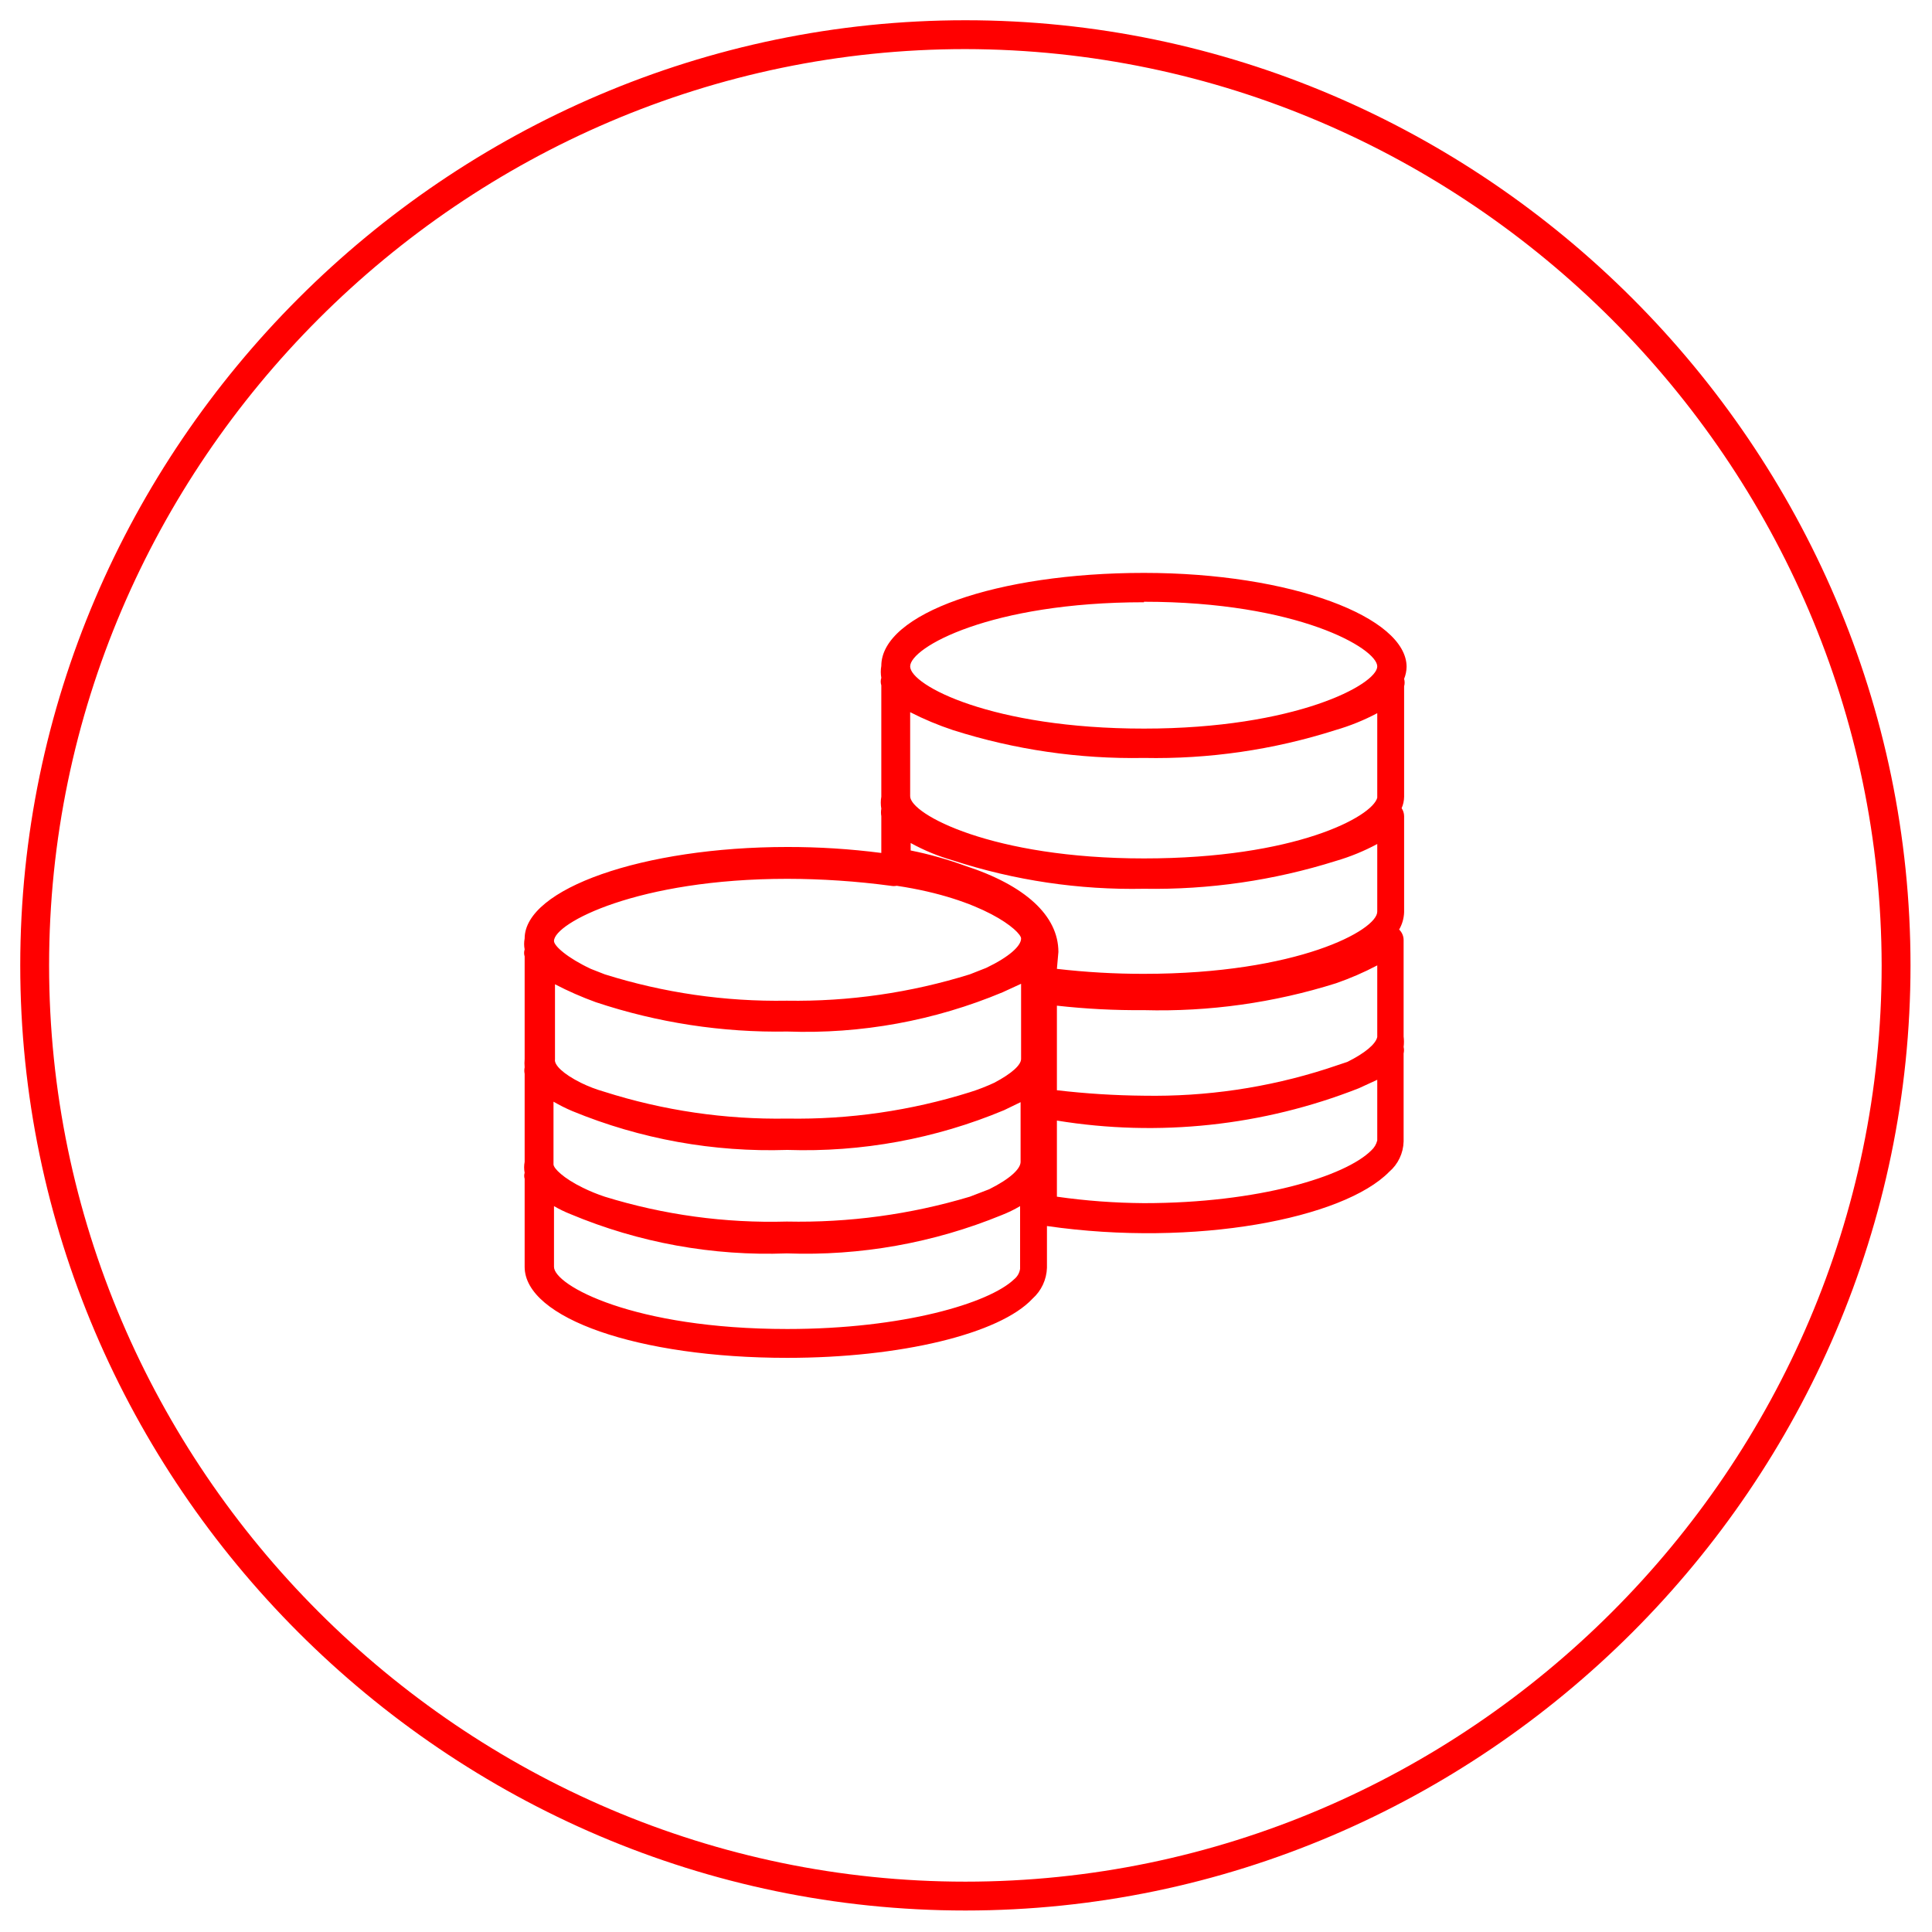 <svg xmlns="http://www.w3.org/2000/svg" xmlns:xlink="http://www.w3.org/1999/xlink" xmlns:serif="http://www.serif.com/" width="100%" height="100%" viewBox="0 0 1024 1024" xml:space="preserve" style="fill-rule:evenodd;clip-rule:evenodd;stroke-linejoin:round;stroke-miterlimit:2;">    <g id="money" transform="matrix(2.456,0,0,2.456,-15.634,-15.634)">        <g transform="matrix(10.735,0,0,10.735,0,0)">            <path d="M20,39C9.577,39 1,30.423 1,20C1,9.577 9.577,1 20,1C30.423,1 39,9.577 39,20C39,30.423 30.423,39 20,39ZM20,1.58C9.895,1.58 1.58,9.895 1.58,20C1.58,30.105 9.895,38.42 20,38.42C30.105,38.42 38.42,30.105 38.42,20C38.404,9.901 30.099,1.596 20,1.58Z" style="fill:rgb(255,0,0);fill-rule:nonzero;"></path>        </g>        <g transform="matrix(10.735,0,0,10.735,0,0)">            <path d="M16.42,27.89C13.42,27.89 11.14,27.09 11.14,26.06L11.14,24.29C11.128,24.251 11.128,24.209 11.14,24.17C11.126,24.097 11.126,24.023 11.14,23.95L11.14,22.18C11.131,22.137 11.131,22.093 11.14,22.05C11.135,21.993 11.135,21.937 11.14,21.88L11.14,19.82C11.125,19.774 11.125,19.726 11.14,19.68C11.126,19.607 11.126,19.533 11.14,19.46C11.14,18.46 13.52,17.62 16.42,17.62C17.052,17.619 17.683,17.659 18.31,17.74L18.31,17C18.301,16.95 18.301,16.9 18.31,16.85C18.296,16.771 18.296,16.689 18.31,16.61L18.31,14.37C18.294,14.321 18.294,14.269 18.31,14.22C18.296,14.141 18.296,14.059 18.31,13.98C18.31,12.93 20.63,12.11 23.59,12.11C26.55,12.11 28.87,13 28.87,14C28.868,14.082 28.851,14.164 28.82,14.24C28.834,14.289 28.834,14.341 28.82,14.39L28.82,16.61C28.819,16.689 28.802,16.767 28.77,16.84C28.802,16.887 28.819,16.943 28.82,17L28.82,18.93C28.816,19.053 28.782,19.173 28.72,19.28C28.777,19.335 28.81,19.411 28.81,19.49L28.81,21.43C28.819,21.5 28.819,21.57 28.81,21.64C28.82,21.683 28.82,21.727 28.81,21.77L28.81,23.54C28.804,23.775 28.699,23.997 28.52,24.15C27.6,25.09 24.62,25.67 21.64,25.24L21.64,26.08C21.632,26.318 21.527,26.542 21.35,26.7C20.69,27.41 18.69,27.89 16.42,27.89ZM11.73,24.84L11.73,26.06C11.73,26.43 13.32,27.31 16.42,27.31C18.75,27.31 20.48,26.79 20.98,26.31C21.045,26.258 21.088,26.183 21.1,26.1L21.1,24.84C20.982,24.91 20.858,24.97 20.73,25.02C19.361,25.581 17.888,25.844 16.41,25.79C14.92,25.846 13.435,25.576 12.06,25C11.946,24.955 11.836,24.901 11.73,24.84ZM12.31,24.47C12.452,24.54 12.599,24.6 12.75,24.65C13.934,25.016 15.171,25.185 16.41,25.15C17.655,25.176 18.897,25.008 20.09,24.65L20.48,24.5C20.9,24.29 21.11,24.09 21.11,23.95L21.11,22.75L20.78,22.91C19.401,23.487 17.914,23.76 16.42,23.71C14.941,23.759 13.468,23.493 12.1,22.93C11.969,22.875 11.843,22.811 11.72,22.74L11.72,24C11.72,24.08 11.92,24.28 12.31,24.47ZM21.84,24.65C22.42,24.733 23.004,24.776 23.59,24.78C25.9,24.78 27.64,24.24 28.16,23.72C28.219,23.667 28.261,23.597 28.28,23.52L28.28,22.3L27.91,22.47C25.982,23.229 23.885,23.453 21.84,23.12L21.84,24.65ZM12.27,22.36C12.421,22.434 12.578,22.494 12.74,22.54C13.929,22.919 15.172,23.101 16.42,23.08C17.664,23.101 18.903,22.922 20.09,22.55C20.257,22.498 20.421,22.434 20.58,22.36C20.94,22.17 21.12,22 21.12,21.88L21.12,20.37L20.75,20.54C19.381,21.113 17.903,21.383 16.42,21.33C15.113,21.353 13.811,21.153 12.57,20.74C12.289,20.638 12.015,20.518 11.75,20.38L11.75,21.89C11.73,22 11.91,22.18 12.27,22.36ZM21.84,22.51C22.421,22.578 23.005,22.615 23.59,22.62C24.835,22.642 26.075,22.46 27.26,22.08L27.68,21.94C28.04,21.76 28.25,21.58 28.28,21.44L28.28,20C28.013,20.141 27.735,20.261 27.45,20.36C26.202,20.753 24.898,20.935 23.59,20.9C23.005,20.905 22.421,20.875 21.84,20.81L21.84,22.51ZM12.47,20.07L12.75,20.18C13.934,20.552 15.169,20.731 16.41,20.71C17.657,20.73 18.899,20.551 20.09,20.18L20.42,20.05C20.88,19.83 21.12,19.61 21.12,19.46C21.12,19.31 20.36,18.66 18.62,18.4C18.58,18.408 18.54,18.408 18.5,18.4C17.81,18.308 17.116,18.261 16.42,18.26C13.42,18.26 11.73,19.15 11.73,19.51C11.73,19.61 12,19.85 12.47,20.07ZM21.84,20.07C22.421,20.137 23.005,20.171 23.59,20.17C26.68,20.17 28.28,19.29 28.28,18.92L28.28,17.56C28.016,17.702 27.738,17.816 27.45,17.9C26.202,18.293 24.898,18.482 23.59,18.46C22.287,18.486 20.989,18.293 19.75,17.89C19.454,17.806 19.169,17.688 18.9,17.54L18.9,17.69C19.274,17.765 19.642,17.869 20,18C21.2,18.39 21.87,19 21.87,19.73L21.84,20.07ZM18.89,14.91L18.89,16.6C18.89,16.96 20.54,17.85 23.59,17.85C26.64,17.85 28.18,17.01 28.28,16.63L28.28,14.93C28.013,15.072 27.731,15.186 27.44,15.27C26.196,15.667 24.895,15.856 23.59,15.83C22.288,15.854 20.991,15.665 19.75,15.27C19.455,15.172 19.167,15.052 18.89,14.91ZM23.59,12.7C20.5,12.7 18.89,13.61 18.89,13.99C18.89,14.37 20.54,15.24 23.59,15.24C26.64,15.24 28.28,14.35 28.28,13.99C28.28,13.63 26.68,12.69 23.59,12.69L23.59,12.7Z" style="fill:rgb(255,0,0);fill-rule:nonzero;"></path>        </g>    </g></svg>